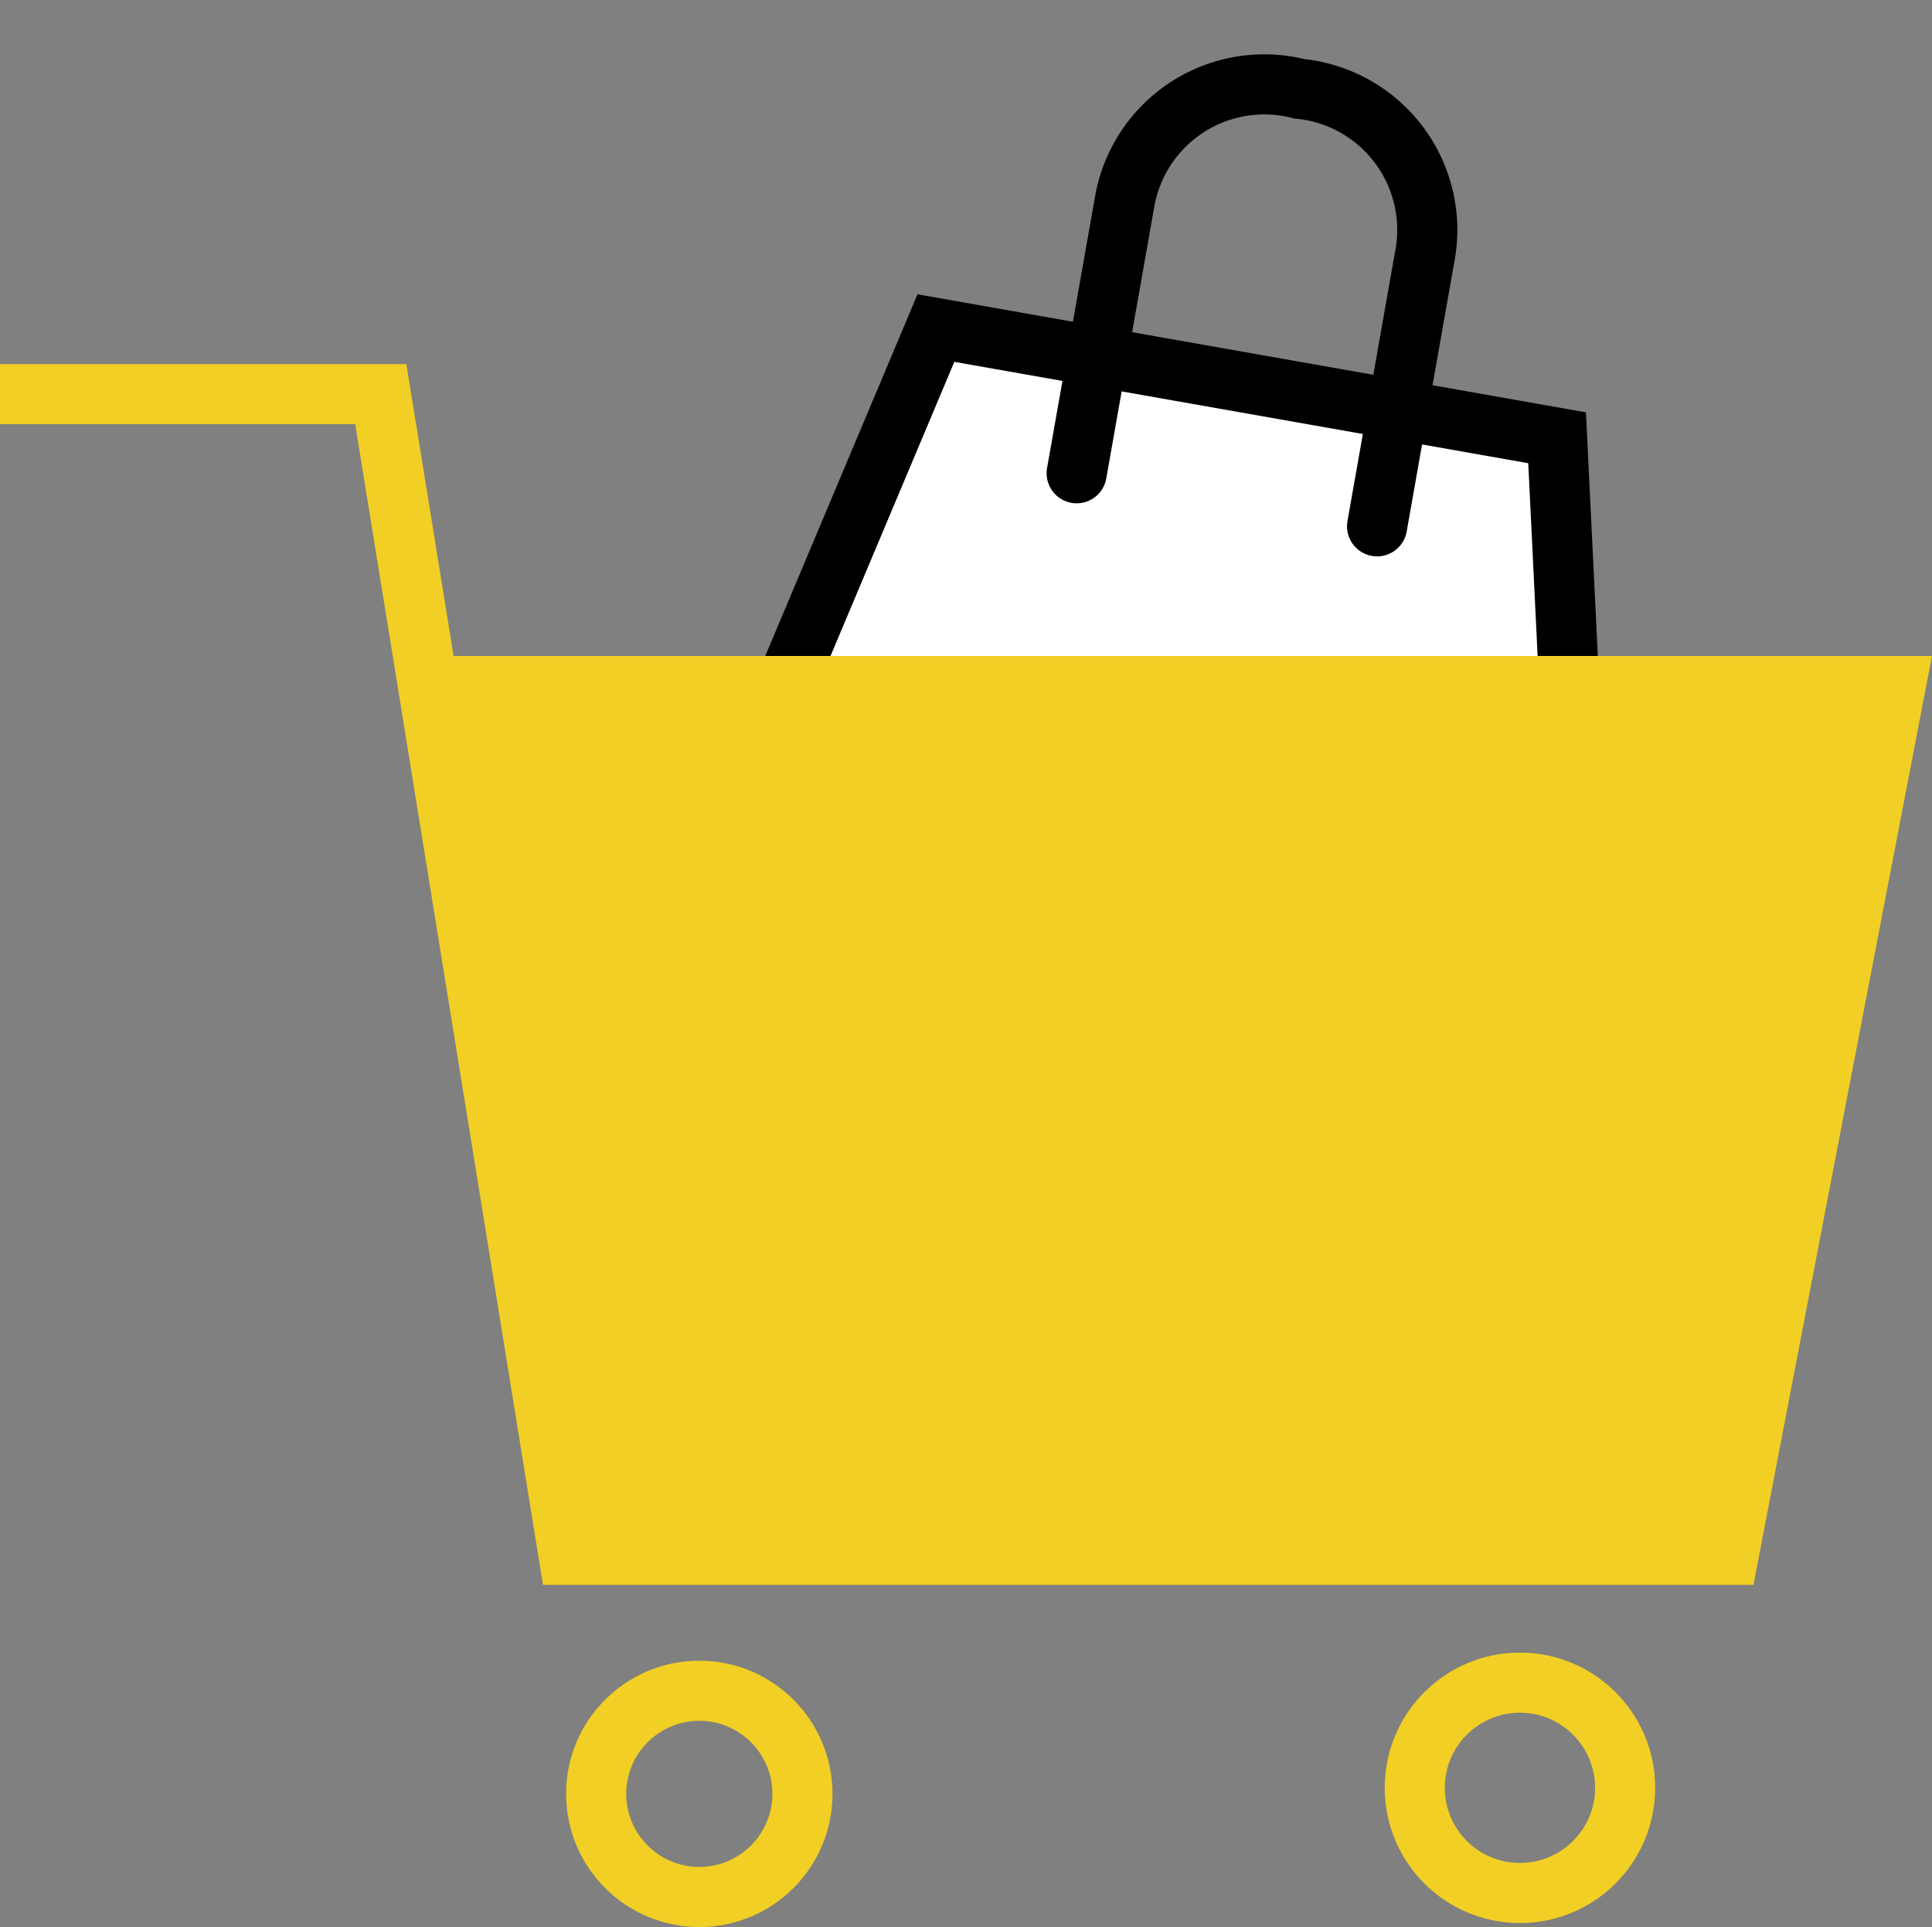 <svg xmlns="http://www.w3.org/2000/svg" xmlns:xlink="http://www.w3.org/1999/xlink" width="64.286" height="64.133" viewBox="0 0 64.286 64.133"><rect x="0" y="0" width="64.286" height="64.133" fill="#808080" stroke="none"/><defs><clipPath id="a"><rect width="38" height="23" transform="translate(0.021 0.133)" fill="#fff" stroke="#707070" stroke-width="1"/></clipPath></defs><g transform="translate(-612 -3802.133)"><g transform="translate(633.053 3802)" clip-path="url(#a)"><g transform="matrix(0.985, 0.174, -0.174, 0.985, 4.491, -0.037)"><g transform="translate(0 8.943)" fill="#fff"><path d="M 34.611 28.222 L 1.253 28.222 L 7.44 1 L 28.424 1 L 34.611 28.222 Z" stroke="none"/><path d="M 8.238 2 L 2.506 27.222 L 33.358 27.222 L 27.626 2 L 8.238 2 M 6.641 3.814697265625e-06 L 29.222 3.814697265625e-06 L 35.864 29.222 L 0 29.222 L 6.641 3.814697265625e-06 Z" stroke="none" fill="#000"/></g><path d="M0,13.885V4.621A4.717,4.717,0,0,1,5.074,0a4.717,4.717,0,0,1,5.074,4.621v9.264" transform="translate(12.891)" fill="none" stroke="#000" stroke-linecap="round" stroke-width="2"/></g></g><g transform="translate(612 3815.251)"><path d="M-15191-16362.041h12.67l1.686,10.414,4.563,28.213h38.6l5.555-28.914h-48.721" transform="translate(15191 16362.041)" fill="none" stroke="#f1cf25" stroke-width="2"/><g transform="translate(18.837 42.151)" fill="none"><path d="M4.432,0A4.432,4.432,0,1,1,0,4.432,4.432,4.432,0,0,1,4.432,0Z" stroke="none"/><path d="M 4.432 2 C 3.091 2 2 3.091 2 4.432 C 2 5.773 3.091 6.864 4.432 6.864 C 5.773 6.864 6.864 5.773 6.864 4.432 C 6.864 3.091 5.773 2 4.432 2 M 4.432 -3.814697265625e-06 C 6.88 -3.814697265625e-06 8.864 1.984 8.864 4.432 C 8.864 6.88 6.88 8.864 4.432 8.864 C 1.984 8.864 -3.814697265625e-06 6.88 -3.814697265625e-06 4.432 C -3.814697265625e-06 1.984 1.984 -3.814697265625e-06 4.432 -3.814697265625e-06 Z" stroke="none" fill="#f1cf25"/></g><g transform="translate(46.075 41.882)" fill="none" stroke="#f1cf25" stroke-width="2"><circle cx="4.5" cy="4.5" r="4.5" stroke="none"/><circle cx="4.5" cy="4.5" r="3.5" fill="none"/></g><path d="M0,0H49L44.136,29H5.209Z" transform="translate(14.074 9.883)" fill="#f1cf25"/></g></g></svg>